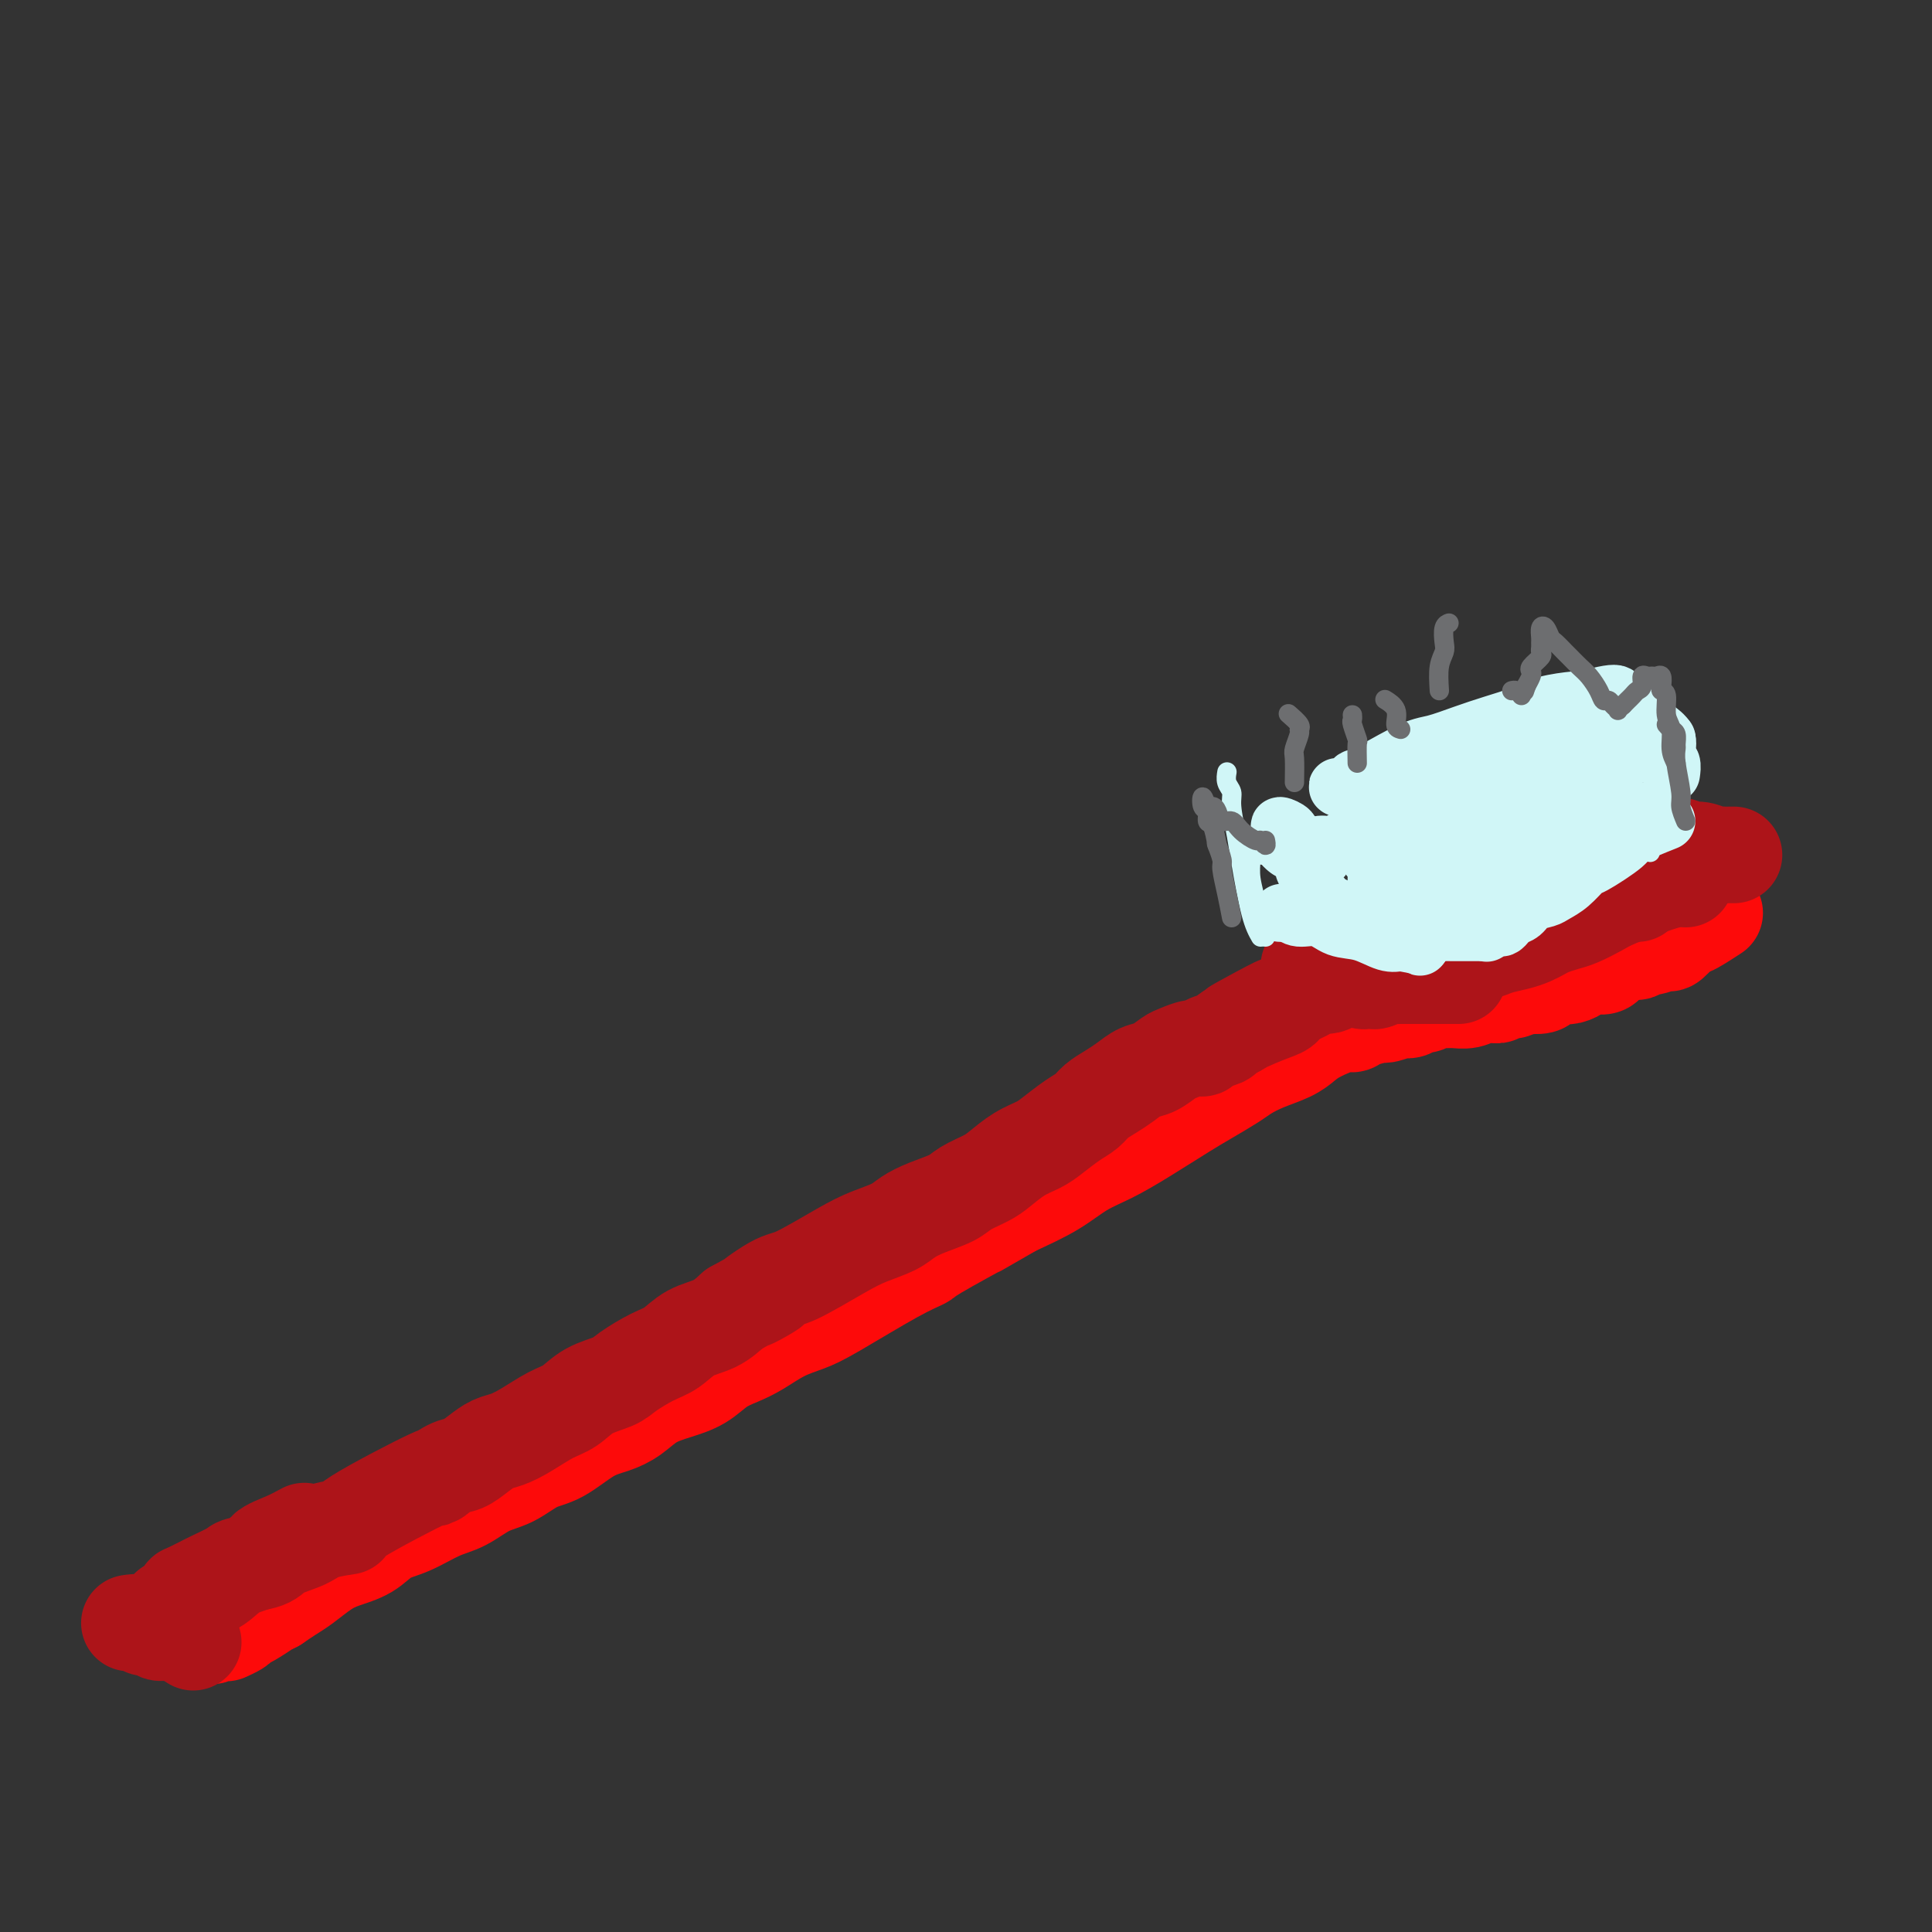 <svg viewBox='0 0 400 400' version='1.1' xmlns='http://www.w3.org/2000/svg' xmlns:xlink='http://www.w3.org/1999/xlink'><rect x="0" y="0" width="400" height="400" fill="#333333" stroke="none"/><g fill='none' stroke='rgb(253,10,10)' stroke-width='20' stroke-linecap='round' stroke-linejoin='round'><path d='M355,189c-2.088,1.361 -4.177,2.723 -5,3c-0.823,0.277 -0.381,-0.529 -1,0c-0.619,0.529 -2.297,2.395 -3,3c-0.703,0.605 -0.429,-0.049 -1,0c-0.571,0.049 -1.988,0.802 -3,1c-1.012,0.198 -1.619,-0.158 -2,0c-0.381,0.158 -0.536,0.830 -1,1c-0.464,0.170 -1.237,-0.161 -2,0c-0.763,0.161 -1.518,0.814 -2,1c-0.482,0.186 -0.692,-0.093 -1,0c-0.308,0.093 -0.713,0.560 -1,1c-0.287,0.440 -0.457,0.853 -1,1c-0.543,0.147 -1.458,0.029 -2,0c-0.542,-0.029 -0.711,0.031 -1,0c-0.289,-0.031 -0.697,-0.153 -1,0c-0.303,0.153 -0.501,0.580 -1,1c-0.499,0.420 -1.298,0.834 -2,1c-0.702,0.166 -1.307,0.083 -2,0c-0.693,-0.083 -1.474,-0.167 -2,0c-0.526,0.167 -0.795,0.583 -1,1c-0.205,0.417 -0.344,0.833 -1,1c-0.656,0.167 -1.828,0.083 -3,0'/><path d='M316,204c-6.023,2.277 -1.580,0.470 -1,0c0.580,-0.470 -2.702,0.396 -4,1c-1.298,0.604 -0.613,0.947 -1,1c-0.387,0.053 -1.847,-0.183 -3,0c-1.153,0.183 -1.999,0.785 -3,1c-1.001,0.215 -2.156,0.043 -3,0c-0.844,-0.043 -1.376,0.045 -2,0c-0.624,-0.045 -1.338,-0.222 -2,0c-0.662,0.222 -1.270,0.843 -2,1c-0.730,0.157 -1.580,-0.150 -2,0c-0.420,0.150 -0.410,0.757 -1,1c-0.590,0.243 -1.779,0.120 -2,0c-0.221,-0.120 0.526,-0.238 0,0c-0.526,0.238 -2.326,0.833 -3,1c-0.674,0.167 -0.221,-0.093 -1,0c-0.779,0.093 -2.789,0.539 -4,1c-1.211,0.461 -1.624,0.939 -2,1c-0.376,0.061 -0.715,-0.293 -2,0c-1.285,0.293 -3.517,1.233 -5,2c-1.483,0.767 -2.219,1.359 -3,2c-0.781,0.641 -1.608,1.330 -3,2c-1.392,0.670 -3.348,1.321 -5,2c-1.652,0.679 -2.999,1.384 -4,2c-1.001,0.616 -1.655,1.141 -3,2c-1.345,0.859 -3.380,2.053 -5,3c-1.620,0.947 -2.825,1.649 -5,3c-2.175,1.351 -5.320,3.351 -8,5c-2.680,1.649 -4.894,2.947 -7,4c-2.106,1.053 -4.106,1.860 -6,3c-1.894,1.140 -3.684,2.611 -6,4c-2.316,1.389 -5.158,2.694 -8,4'/><path d='M210,250c-10.821,6.199 -6.372,3.695 -7,4c-0.628,0.305 -6.333,3.419 -9,5c-2.667,1.581 -2.295,1.630 -3,2c-0.705,0.370 -2.488,1.061 -6,3c-3.512,1.939 -8.753,5.124 -12,7c-3.247,1.876 -4.500,2.441 -6,3c-1.500,0.559 -3.246,1.112 -5,2c-1.754,0.888 -3.514,2.111 -5,3c-1.486,0.889 -2.697,1.445 -4,2c-1.303,0.555 -2.697,1.111 -4,2c-1.303,0.889 -2.514,2.111 -4,3c-1.486,0.889 -3.245,1.443 -5,2c-1.755,0.557 -3.504,1.116 -5,2c-1.496,0.884 -2.738,2.094 -4,3c-1.262,0.906 -2.546,1.507 -4,2c-1.454,0.493 -3.080,0.879 -5,2c-1.920,1.121 -4.133,2.976 -6,4c-1.867,1.024 -3.386,1.218 -5,2c-1.614,0.782 -3.323,2.153 -5,3c-1.677,0.847 -3.323,1.170 -5,2c-1.677,0.830 -3.385,2.165 -5,3c-1.615,0.835 -3.138,1.168 -5,2c-1.862,0.832 -4.062,2.161 -6,3c-1.938,0.839 -3.614,1.187 -5,2c-1.386,0.813 -2.482,2.091 -4,3c-1.518,0.909 -3.459,1.451 -5,2c-1.541,0.549 -2.681,1.106 -4,2c-1.319,0.894 -2.817,2.125 -4,3c-1.183,0.875 -2.052,1.393 -3,2c-0.948,0.607 -1.974,1.304 -3,2'/><path d='M57,332c-24.240,12.787 -8.339,3.755 -3,1c5.339,-2.755 0.117,0.768 -2,2c-2.117,1.232 -1.128,0.173 -1,0c0.128,-0.173 -0.605,0.541 -1,1c-0.395,0.459 -0.453,0.662 -1,1c-0.547,0.338 -1.585,0.811 -2,1c-0.415,0.189 -0.208,0.095 0,0'/></g>
<g fill='none' stroke='rgb(173,20,25)' stroke-width='20' stroke-linecap='round' stroke-linejoin='round'><path d='M40,340c-1.366,-0.878 -2.732,-1.756 -4,-2c-1.268,-0.244 -2.438,0.145 -3,0c-0.562,-0.145 -0.515,-0.823 -1,-1c-0.485,-0.177 -1.501,0.149 -2,0c-0.499,-0.149 -0.480,-0.771 -1,-1c-0.520,-0.229 -1.577,-0.065 -2,0c-0.423,0.065 -0.211,0.033 0,0'/></g>
<g fill='none' stroke='rgb(173,20,25)' stroke-width='12' stroke-linecap='round' stroke-linejoin='round'><path d='M60,318c-2.848,1.471 -5.696,2.942 -8,4c-2.304,1.058 -4.063,1.702 -5,2c-0.937,0.298 -1.053,0.251 -2,1c-0.947,0.749 -2.726,2.296 -4,3c-1.274,0.704 -2.044,0.567 -3,1c-0.956,0.433 -2.099,1.436 -3,2c-0.901,0.564 -1.561,0.687 -2,1c-0.439,0.313 -0.657,0.815 -1,1c-0.343,0.185 -0.812,0.053 -1,0c-0.188,-0.053 -0.094,-0.026 0,0'/></g>
<g fill='none' stroke='rgb(173,20,25)' stroke-width='20' stroke-linecap='round' stroke-linejoin='round'><path d='M63,317c-1.234,0.669 -2.468,1.338 -4,2c-1.532,0.662 -3.360,1.317 -4,2c-0.640,0.683 -0.090,1.395 -1,2c-0.910,0.605 -3.280,1.103 -5,2c-1.720,0.897 -2.792,2.194 -4,3c-1.208,0.806 -2.554,1.122 -4,2c-1.446,0.878 -2.992,2.316 -4,3c-1.008,0.684 -1.479,0.612 -2,1c-0.521,0.388 -1.093,1.235 -1,1c0.093,-0.235 0.851,-1.552 1,-2c0.149,-0.448 -0.311,-0.027 0,0c0.311,0.027 1.391,-0.339 2,-1c0.609,-0.661 0.745,-1.617 1,-2c0.255,-0.383 0.627,-0.191 1,0'/><path d='M39,330c0.895,-0.948 0.631,-0.817 1,-1c0.369,-0.183 1.370,-0.678 2,-1c0.630,-0.322 0.890,-0.470 2,-1c1.110,-0.530 3.070,-1.440 4,-2c0.930,-0.560 0.829,-0.769 2,-1c1.171,-0.231 3.613,-0.482 5,-1c1.387,-0.518 1.719,-1.301 3,-2c1.281,-0.699 3.510,-1.314 5,-2c1.490,-0.686 2.242,-1.442 4,-2c1.758,-0.558 4.522,-0.917 5,-1c0.478,-0.083 -1.331,0.109 2,-2c3.331,-2.109 11.801,-6.518 15,-8c3.199,-1.482 1.125,-0.036 1,0c-0.125,0.036 1.698,-1.338 3,-2c1.302,-0.662 2.083,-0.613 3,-1c0.917,-0.387 1.970,-1.210 3,-2c1.030,-0.790 2.036,-1.548 3,-2c0.964,-0.452 1.887,-0.600 3,-1c1.113,-0.400 2.417,-1.052 4,-2c1.583,-0.948 3.447,-2.192 5,-3c1.553,-0.808 2.796,-1.179 4,-2c1.204,-0.821 2.370,-2.092 4,-3c1.630,-0.908 3.726,-1.455 5,-2c1.274,-0.545 1.726,-1.090 3,-2c1.274,-0.910 3.369,-2.186 5,-3c1.631,-0.814 2.798,-1.167 4,-2c1.202,-0.833 2.439,-2.147 4,-3c1.561,-0.853 3.446,-1.244 5,-2c1.554,-0.756 2.777,-1.878 4,-3'/><path d='M152,271c13.087,-7.246 5.804,-2.862 4,-2c-1.804,0.862 1.869,-1.799 4,-3c2.131,-1.201 2.719,-0.940 5,-2c2.281,-1.060 6.254,-3.439 9,-5c2.746,-1.561 4.265,-2.305 6,-3c1.735,-0.695 3.684,-1.341 5,-2c1.316,-0.659 1.998,-1.332 3,-2c1.002,-0.668 2.326,-1.333 4,-2c1.674,-0.667 3.700,-1.337 5,-2c1.300,-0.663 1.874,-1.318 3,-2c1.126,-0.682 2.803,-1.389 4,-2c1.197,-0.611 1.913,-1.126 3,-2c1.087,-0.874 2.546,-2.107 4,-3c1.454,-0.893 2.902,-1.447 4,-2c1.098,-0.553 1.844,-1.107 3,-2c1.156,-0.893 2.721,-2.126 4,-3c1.279,-0.874 2.271,-1.390 3,-2c0.729,-0.610 1.195,-1.314 2,-2c0.805,-0.686 1.949,-1.353 3,-2c1.051,-0.647 2.010,-1.272 3,-2c0.990,-0.728 2.012,-1.558 3,-2c0.988,-0.442 1.943,-0.496 3,-1c1.057,-0.504 2.218,-1.459 3,-2c0.782,-0.541 1.187,-0.670 2,-1c0.813,-0.330 2.034,-0.862 3,-1c0.966,-0.138 1.676,0.118 2,0c0.324,-0.118 0.262,-0.609 1,-1c0.738,-0.391 2.276,-0.682 3,-1c0.724,-0.318 0.636,-0.662 1,-1c0.364,-0.338 1.182,-0.669 2,-1'/><path d='M256,213c16.210,-9.167 4.736,-3.085 1,-1c-3.736,2.085 0.268,0.174 3,-1c2.732,-1.174 4.193,-1.611 5,-2c0.807,-0.389 0.958,-0.730 1,-1c0.042,-0.270 -0.027,-0.468 1,-1c1.027,-0.532 3.151,-1.397 4,-2c0.849,-0.603 0.423,-0.945 1,-1c0.577,-0.055 2.155,0.178 3,0c0.845,-0.178 0.956,-0.765 1,-1c0.044,-0.235 0.022,-0.117 0,0'/><path d='M302,202c-0.118,-0.001 -0.236,-0.001 -2,0c-1.764,0.001 -5.173,0.004 -7,0c-1.827,-0.004 -2.072,-0.015 -3,0c-0.928,0.015 -2.539,0.056 -3,0c-0.461,-0.056 0.227,-0.210 0,0c-0.227,0.210 -1.370,0.785 -2,1c-0.630,0.215 -0.746,0.072 -1,0c-0.254,-0.072 -0.647,-0.072 -1,0c-0.353,0.072 -0.665,0.215 -1,0c-0.335,-0.215 -0.694,-0.790 -1,-1c-0.306,-0.210 -0.558,-0.056 -1,0c-0.442,0.056 -1.073,0.015 -1,0c0.073,-0.015 0.849,-0.003 1,0c0.151,0.003 -0.322,-0.003 0,0c0.322,0.003 1.440,0.015 2,0c0.560,-0.015 0.562,-0.055 1,0c0.438,0.055 1.310,0.207 2,0c0.690,-0.207 1.197,-0.773 2,-1c0.803,-0.227 1.901,-0.113 3,0'/><path d='M349,182c-0.610,-0.035 -1.220,-0.069 -2,0c-0.780,0.069 -1.731,0.242 -4,1c-2.269,0.758 -5.858,2.101 -8,3c-2.142,0.899 -2.839,1.354 -4,2c-1.161,0.646 -2.786,1.482 -4,2c-1.214,0.518 -2.018,0.716 -3,1c-0.982,0.284 -2.142,0.653 -3,1c-0.858,0.347 -1.412,0.671 -2,1c-0.588,0.329 -1.209,0.661 -2,1c-0.791,0.339 -1.751,0.683 -3,1c-1.249,0.317 -2.787,0.607 -4,1c-1.213,0.393 -2.102,0.891 -3,1c-0.898,0.109 -1.806,-0.170 -2,0c-0.194,0.170 0.325,0.789 0,1c-0.325,0.211 -1.496,0.014 -2,0c-0.504,-0.014 -0.342,0.154 -1,0c-0.658,-0.154 -2.135,-0.629 -3,-1c-0.865,-0.371 -1.117,-0.638 -2,-1c-0.883,-0.362 -2.395,-0.818 -3,-1c-0.605,-0.182 -0.302,-0.091 0,0'/><path d='M271,200c0.470,-0.530 0.940,-1.060 2,-2c1.060,-0.940 2.710,-2.291 4,-3c1.290,-0.709 2.220,-0.777 3,-1c0.780,-0.223 1.409,-0.603 2,-1c0.591,-0.397 1.144,-0.812 2,-1c0.856,-0.188 2.017,-0.148 3,0c0.983,0.148 1.790,0.405 3,0c1.210,-0.405 2.823,-1.470 4,-2c1.177,-0.530 1.918,-0.523 3,-1c1.082,-0.477 2.506,-1.437 4,-2c1.494,-0.563 3.058,-0.729 4,-1c0.942,-0.271 1.263,-0.647 2,-1c0.737,-0.353 1.892,-0.683 3,-1c1.108,-0.317 2.170,-0.621 3,-1c0.830,-0.379 1.430,-0.834 2,-1c0.570,-0.166 1.112,-0.045 2,0c0.888,0.045 2.124,0.012 3,0c0.876,-0.012 1.393,-0.003 2,0c0.607,0.003 1.303,0.002 2,0'/><path d='M324,182c6.285,-1.777 1.998,-1.218 1,-1c-0.998,0.218 1.295,0.096 2,0c0.705,-0.096 -0.177,-0.165 0,0c0.177,0.165 1.412,0.565 2,1c0.588,0.435 0.528,0.905 1,1c0.472,0.095 1.474,-0.185 2,0c0.526,0.185 0.575,0.834 1,1c0.425,0.166 1.224,-0.152 2,0c0.776,0.152 1.528,0.773 2,1c0.472,0.227 0.666,0.061 1,0c0.334,-0.061 0.810,-0.017 1,0c0.190,0.017 0.095,0.009 0,0'/><path d='M343,174c-1.297,-0.867 -2.593,-1.734 -4,-2c-1.407,-0.266 -2.923,0.070 -4,0c-1.077,-0.070 -1.713,-0.544 -3,-1c-1.287,-0.456 -3.223,-0.893 -4,-1c-0.777,-0.107 -0.393,0.115 -1,0c-0.607,-0.115 -2.204,-0.569 -3,-1c-0.796,-0.431 -0.792,-0.840 -1,-1c-0.208,-0.160 -0.628,-0.071 -1,0c-0.372,0.071 -0.696,0.124 -1,0c-0.304,-0.124 -0.587,-0.425 -1,0c-0.413,0.425 -0.957,1.576 -1,2c-0.043,0.424 0.416,0.121 1,0c0.584,-0.121 1.292,-0.061 2,0'/><path d='M322,170c0.788,0.179 1.258,0.626 2,1c0.742,0.374 1.756,0.673 3,1c1.244,0.327 2.718,0.680 5,1c2.282,0.320 5.373,0.607 7,1c1.627,0.393 1.791,0.894 3,1c1.209,0.106 3.461,-0.182 5,0c1.539,0.182 2.363,0.833 3,1c0.637,0.167 1.088,-0.151 2,0c0.912,0.151 2.287,0.773 3,1c0.713,0.227 0.766,0.061 1,0c0.234,-0.061 0.650,-0.016 1,0c0.350,0.016 0.633,0.004 1,0c0.367,-0.004 0.819,-0.001 1,0c0.181,0.001 0.090,0.001 0,0'/></g>
<g fill='none' stroke='rgb(208,246,247)' stroke-width='12' stroke-linecap='round' stroke-linejoin='round'><path d='M345,170c-2.903,1.160 -5.806,2.320 -7,3c-1.194,0.680 -0.680,0.879 -2,2c-1.320,1.121 -4.474,3.165 -6,4c-1.526,0.835 -1.424,0.460 -2,1c-0.576,0.540 -1.831,1.994 -3,3c-1.169,1.006 -2.253,1.565 -3,2c-0.747,0.435 -1.156,0.746 -2,1c-0.844,0.254 -2.124,0.450 -3,1c-0.876,0.550 -1.347,1.453 -2,2c-0.653,0.547 -1.489,0.739 -2,1c-0.511,0.261 -0.698,0.592 -1,1c-0.302,0.408 -0.720,0.893 -1,1c-0.280,0.107 -0.421,-0.163 -1,0c-0.579,0.163 -1.594,0.761 -2,1c-0.406,0.239 -0.203,0.120 0,0'/><path d='M307,193c-2.106,0.007 -4.211,0.013 -6,0c-1.789,-0.013 -3.260,-0.046 -4,0c-0.740,0.046 -0.747,0.171 -2,0c-1.253,-0.171 -3.752,-0.638 -6,-1c-2.248,-0.362 -4.245,-0.619 -6,-1c-1.755,-0.381 -3.268,-0.887 -5,-1c-1.732,-0.113 -3.684,0.166 -5,0c-1.316,-0.166 -1.996,-0.776 -3,-1c-1.004,-0.224 -2.333,-0.061 -3,0c-0.667,0.061 -0.672,0.021 -1,0c-0.328,-0.021 -0.980,-0.022 -1,0c-0.020,0.022 0.590,0.065 1,0c0.410,-0.065 0.618,-0.240 1,0c0.382,0.240 0.938,0.895 2,1c1.062,0.105 2.630,-0.339 4,0c1.370,0.339 2.540,1.463 4,2c1.460,0.537 3.208,0.488 5,1c1.792,0.512 3.627,1.585 5,2c1.373,0.415 2.286,0.173 3,0c0.714,-0.173 1.231,-0.277 2,0c0.769,0.277 1.791,0.936 2,1c0.209,0.064 -0.396,-0.468 -1,-1'/><path d='M293,195c3.504,1.037 -0.737,0.629 -3,0c-2.263,-0.629 -2.547,-1.478 -3,-2c-0.453,-0.522 -1.076,-0.717 -2,-1c-0.924,-0.283 -2.149,-0.653 -3,-1c-0.851,-0.347 -1.327,-0.670 -2,-1c-0.673,-0.330 -1.542,-0.666 -2,-1c-0.458,-0.334 -0.504,-0.665 -1,-1c-0.496,-0.335 -1.442,-0.676 -2,-1c-0.558,-0.324 -0.727,-0.633 -1,-1c-0.273,-0.367 -0.649,-0.792 -1,-1c-0.351,-0.208 -0.676,-0.197 -1,-1c-0.324,-0.803 -0.647,-2.418 -1,-3c-0.353,-0.582 -0.738,-0.130 -1,-1c-0.262,-0.870 -0.402,-3.061 -1,-4c-0.598,-0.939 -1.655,-0.627 -2,-1c-0.345,-0.373 0.021,-1.431 0,-2c-0.021,-0.569 -0.430,-0.647 -1,-1c-0.570,-0.353 -1.301,-0.980 -1,-1c0.301,-0.020 1.634,0.568 2,1c0.366,0.432 -0.235,0.709 0,1c0.235,0.291 1.305,0.596 2,1c0.695,0.404 1.016,0.907 1,1c-0.016,0.093 -0.369,-0.224 0,0c0.369,0.224 1.460,0.988 2,1c0.540,0.012 0.530,-0.727 1,-1c0.470,-0.273 1.420,-0.078 2,0c0.580,0.078 0.790,0.039 1,0'/><path d='M276,175c1.917,0.513 1.211,-0.206 2,-1c0.789,-0.794 3.075,-1.664 6,-3c2.925,-1.336 6.491,-3.139 9,-4c2.509,-0.861 3.961,-0.779 7,-2c3.039,-1.221 7.665,-3.746 10,-5c2.335,-1.254 2.379,-1.239 4,-2c1.621,-0.761 4.818,-2.298 6,-3c1.182,-0.702 0.349,-0.567 2,-1c1.651,-0.433 5.787,-1.433 8,-2c2.213,-0.567 2.501,-0.702 3,-1c0.499,-0.298 1.207,-0.759 2,-1c0.793,-0.241 1.672,-0.260 2,0c0.328,0.260 0.105,0.801 0,1c-0.105,0.199 -0.091,0.058 -1,1c-0.909,0.942 -2.739,2.967 -7,6c-4.261,3.033 -10.953,7.075 -16,10c-5.047,2.925 -8.450,4.735 -11,6c-2.550,1.265 -4.246,1.985 -6,3c-1.754,1.015 -3.567,2.325 -5,3c-1.433,0.675 -2.485,0.717 -3,1c-0.515,0.283 -0.493,0.809 -1,1c-0.507,0.191 -1.541,0.046 -2,0c-0.459,-0.046 -0.341,0.006 0,0c0.341,-0.006 0.906,-0.069 1,0c0.094,0.069 -0.282,0.271 1,0c1.282,-0.271 4.223,-1.014 8,-2c3.777,-0.986 8.391,-2.214 12,-3c3.609,-0.786 6.215,-1.128 9,-2c2.785,-0.872 5.750,-2.273 8,-3c2.250,-0.727 3.786,-0.779 5,-1c1.214,-0.221 2.107,-0.610 3,-1'/><path d='M332,170c6.351,-0.981 -1.271,2.567 -5,4c-3.729,1.433 -3.565,0.750 -4,1c-0.435,0.250 -1.468,1.432 -5,3c-3.532,1.568 -9.564,3.521 -13,5c-3.436,1.479 -4.278,2.485 -6,3c-1.722,0.515 -4.325,0.541 -6,1c-1.675,0.459 -2.424,1.352 -3,2c-0.576,0.648 -0.981,1.051 -1,1c-0.019,-0.051 0.348,-0.556 1,-1c0.652,-0.444 1.588,-0.829 5,-2c3.412,-1.171 9.301,-3.130 14,-5c4.699,-1.870 8.207,-3.653 11,-5c2.793,-1.347 4.872,-2.260 7,-3c2.128,-0.740 4.306,-1.308 6,-2c1.694,-0.692 2.903,-1.508 4,-2c1.097,-0.492 2.083,-0.661 3,-1c0.917,-0.339 1.764,-0.847 1,-1c-0.764,-0.153 -3.138,0.048 -4,0c-0.862,-0.048 -0.210,-0.344 -1,0c-0.790,0.344 -3.020,1.329 -7,2c-3.980,0.671 -9.709,1.027 -14,2c-4.291,0.973 -7.142,2.562 -10,3c-2.858,0.438 -5.722,-0.275 -8,0c-2.278,0.275 -3.972,1.538 -5,2c-1.028,0.462 -1.392,0.124 -2,0c-0.608,-0.124 -1.459,-0.036 -2,0c-0.541,0.036 -0.770,0.018 -1,0'/><path d='M287,177c-7.775,1.185 -0.713,0.147 3,-1c3.713,-1.147 4.078,-2.404 7,-4c2.922,-1.596 8.402,-3.531 13,-5c4.598,-1.469 8.316,-2.471 12,-4c3.684,-1.529 7.335,-3.586 10,-5c2.665,-1.414 4.344,-2.183 6,-3c1.656,-0.817 3.287,-1.680 4,-2c0.713,-0.320 0.506,-0.098 1,0c0.494,0.098 1.688,0.072 2,0c0.312,-0.072 -0.256,-0.191 -1,0c-0.744,0.191 -1.662,0.691 -2,1c-0.338,0.309 -0.095,0.428 -1,1c-0.905,0.572 -2.958,1.596 -8,3c-5.042,1.404 -13.073,3.187 -17,4c-3.927,0.813 -3.752,0.656 -6,1c-2.248,0.344 -6.920,1.188 -10,2c-3.080,0.812 -4.567,1.591 -6,2c-1.433,0.409 -2.814,0.448 -4,1c-1.186,0.552 -2.179,1.619 -3,2c-0.821,0.381 -1.469,0.078 -2,0c-0.531,-0.078 -0.944,0.069 -1,0c-0.056,-0.069 0.246,-0.355 1,-1c0.754,-0.645 1.962,-1.648 5,-3c3.038,-1.352 7.907,-3.053 10,-4c2.093,-0.947 1.410,-1.140 3,-2c1.590,-0.860 5.454,-2.389 9,-4c3.546,-1.611 6.773,-3.306 10,-5'/><path d='M322,151c6.469,-3.182 3.642,-1.635 5,-2c1.358,-0.365 6.900,-2.640 8,-3c1.100,-0.360 -2.241,1.194 -5,2c-2.759,0.806 -4.934,0.864 -9,2c-4.066,1.136 -10.022,3.351 -15,5c-4.978,1.649 -8.978,2.732 -11,3c-2.022,0.268 -2.065,-0.278 -3,0c-0.935,0.278 -2.762,1.381 -5,2c-2.238,0.619 -4.887,0.754 -6,1c-1.113,0.246 -0.689,0.604 -1,1c-0.311,0.396 -1.357,0.831 -2,1c-0.643,0.169 -0.884,0.071 -1,0c-0.116,-0.071 -0.108,-0.116 0,0c0.108,0.116 0.316,0.393 3,-1c2.684,-1.393 7.845,-4.456 11,-6c3.155,-1.544 4.305,-1.569 6,-2c1.695,-0.431 3.935,-1.268 6,-2c2.065,-0.732 3.954,-1.359 6,-2c2.046,-0.641 4.249,-1.295 6,-2c1.751,-0.705 3.048,-1.459 5,-2c1.952,-0.541 4.558,-0.869 6,-1c1.442,-0.131 1.721,-0.066 2,0'/><path d='M328,145c9.111,-2.739 6.890,-0.587 6,0c-0.890,0.587 -0.447,-0.390 1,0c1.447,0.390 3.898,2.148 5,3c1.102,0.852 0.856,0.797 1,1c0.144,0.203 0.680,0.665 1,1c0.320,0.335 0.424,0.542 1,1c0.576,0.458 1.622,1.168 2,2c0.378,0.832 0.087,1.785 0,2c-0.087,0.215 0.029,-0.310 0,0c-0.029,0.310 -0.204,1.454 0,2c0.204,0.546 0.786,0.493 1,1c0.214,0.507 0.061,1.573 0,2c-0.061,0.427 -0.031,0.213 0,0'/><path d='M337,174c0.000,-1.750 0.000,-3.500 0,-4c0.000,-0.500 0.000,0.250 0,0c0.000,-0.250 0.000,-1.500 0,-2c0.000,-0.500 0.000,-0.250 0,0'/></g>
<g fill='none' stroke='rgb(208,246,247)' stroke-width='4' stroke-linecap='round' stroke-linejoin='round'><path d='M262,194c-0.876,-1.474 -1.751,-2.947 -2,-4c-0.249,-1.053 0.129,-1.684 0,-3c-0.129,-1.316 -0.764,-3.317 -1,-5c-0.236,-1.683 -0.075,-3.050 0,-4c0.075,-0.950 0.062,-1.485 0,-2c-0.062,-0.515 -0.173,-1.012 0,-1c0.173,0.012 0.629,0.533 1,1c0.371,0.467 0.657,0.881 1,1c0.343,0.119 0.745,-0.056 1,0c0.255,0.056 0.365,0.345 1,1c0.635,0.655 1.796,1.678 3,2c1.204,0.322 2.451,-0.055 3,0c0.549,0.055 0.398,0.543 1,1c0.602,0.457 1.955,0.885 3,1c1.045,0.115 1.783,-0.082 2,0c0.217,0.082 -0.086,0.445 0,0c0.086,-0.445 0.562,-1.697 1,-2c0.438,-0.303 0.840,0.342 1,0c0.160,-0.342 0.080,-1.671 0,-3'/><path d='M277,177c0.803,-1.070 0.810,-1.246 1,-2c0.190,-0.754 0.562,-2.086 1,-3c0.438,-0.914 0.944,-1.408 1,-2c0.056,-0.592 -0.336,-1.280 0,-2c0.336,-0.720 1.400,-1.471 2,-2c0.600,-0.529 0.737,-0.834 1,-1c0.263,-0.166 0.652,-0.191 1,0c0.348,0.191 0.657,0.597 1,1c0.343,0.403 0.722,0.802 1,1c0.278,0.198 0.457,0.194 1,0c0.543,-0.194 1.450,-0.578 2,-1c0.550,-0.422 0.743,-0.883 1,-1c0.257,-0.117 0.578,0.108 1,0c0.422,-0.108 0.946,-0.551 1,-1c0.054,-0.449 -0.362,-0.905 0,-1c0.362,-0.095 1.500,0.171 2,0c0.500,-0.171 0.360,-0.778 1,-1c0.640,-0.222 2.059,-0.060 3,0c0.941,0.060 1.403,0.017 2,0c0.597,-0.017 1.330,-0.007 2,0c0.670,0.007 1.277,0.013 2,0c0.723,-0.013 1.561,-0.045 2,0c0.439,0.045 0.479,0.167 1,0c0.521,-0.167 1.524,-0.622 2,-1c0.476,-0.378 0.426,-0.679 1,-1c0.574,-0.321 1.772,-0.663 2,-1c0.228,-0.337 -0.516,-0.668 0,-1c0.516,-0.332 2.290,-0.666 3,-1c0.710,-0.334 0.355,-0.667 0,-1'/><path d='M315,156c1.818,-1.126 1.863,-0.943 2,-1c0.137,-0.057 0.366,-0.356 1,0c0.634,0.356 1.675,1.365 2,2c0.325,0.635 -0.064,0.895 0,1c0.064,0.105 0.581,0.054 1,0c0.419,-0.054 0.741,-0.113 1,0c0.259,0.113 0.454,0.396 1,0c0.546,-0.396 1.441,-1.473 2,-2c0.559,-0.527 0.780,-0.505 1,-1c0.220,-0.495 0.439,-1.508 1,-2c0.561,-0.492 1.463,-0.462 2,-1c0.537,-0.538 0.708,-1.644 1,-2c0.292,-0.356 0.705,0.037 1,0c0.295,-0.037 0.472,-0.505 1,-1c0.528,-0.495 1.408,-1.016 2,-1c0.592,0.016 0.895,0.569 1,1c0.105,0.431 0.013,0.741 0,1c-0.013,0.259 0.052,0.467 0,1c-0.052,0.533 -0.221,1.391 0,2c0.221,0.609 0.833,0.971 1,2c0.167,1.029 -0.110,2.727 0,4c0.110,1.273 0.607,2.123 1,3c0.393,0.877 0.683,1.781 1,3c0.317,1.219 0.662,2.751 1,4c0.338,1.249 0.668,2.214 1,3c0.332,0.786 0.666,1.393 1,2'/><path d='M341,174c1.167,4.333 0.583,2.167 0,0'/><path d='M261,194c-0.640,-1.120 -1.281,-2.239 -2,-5c-0.719,-2.761 -1.517,-7.162 -2,-10c-0.483,-2.838 -0.651,-4.113 -1,-6c-0.349,-1.887 -0.878,-4.387 -1,-6c-0.122,-1.613 0.163,-2.340 0,-3c-0.163,-0.660 -0.775,-1.255 -1,-2c-0.225,-0.745 -0.064,-1.642 0,-2c0.064,-0.358 0.032,-0.179 0,0'/></g>
<g fill='none' stroke='rgb(109,110,112)' stroke-width='4' stroke-linecap='round' stroke-linejoin='round'><path d='M255,190c-0.301,-1.584 -0.603,-3.167 -1,-5c-0.397,-1.833 -0.890,-3.914 -1,-5c-0.110,-1.086 0.163,-1.177 0,-2c-0.163,-0.823 -0.761,-2.378 -1,-3c-0.239,-0.622 -0.120,-0.311 0,0'/><path d='M252,175c-0.302,-1.635 -0.603,-3.271 -1,-4c-0.397,-0.729 -0.888,-0.552 -1,-1c-0.112,-0.448 0.155,-1.522 0,-2c-0.155,-0.478 -0.732,-0.361 -1,-1c-0.268,-0.639 -0.227,-2.034 0,-2c0.227,0.034 0.642,1.496 1,2c0.358,0.504 0.661,0.049 1,0c0.339,-0.049 0.714,0.306 1,1c0.286,0.694 0.482,1.726 1,2c0.518,0.274 1.358,-0.209 2,0c0.642,0.209 1.086,1.111 2,2c0.914,0.889 2.296,1.764 3,2c0.704,0.236 0.728,-0.167 1,0c0.272,0.167 0.792,0.905 1,1c0.208,0.095 0.104,-0.452 0,-1'/><path d='M349,170c-0.453,-1.087 -0.906,-2.174 -1,-3c-0.094,-0.826 0.172,-1.391 0,-3c-0.172,-1.609 -0.781,-4.262 -1,-6c-0.219,-1.738 -0.048,-2.560 0,-3c0.048,-0.440 -0.026,-0.496 0,-1c0.026,-0.504 0.151,-1.455 0,-2c-0.151,-0.545 -0.579,-0.685 -1,-1c-0.421,-0.315 -0.835,-0.804 -1,-1c-0.165,-0.196 -0.083,-0.098 0,0'/><path d='M347,158c-0.455,-0.875 -0.910,-1.751 -1,-3c-0.090,-1.249 0.186,-2.872 0,-4c-0.186,-1.128 -0.834,-1.760 -1,-3c-0.166,-1.240 0.149,-3.089 0,-4c-0.149,-0.911 -0.761,-0.885 -1,-1c-0.239,-0.115 -0.105,-0.370 0,-1c0.105,-0.630 0.182,-1.635 0,-2c-0.182,-0.365 -0.622,-0.091 -1,0c-0.378,0.091 -0.693,-0.001 -1,0c-0.307,0.001 -0.607,0.094 -1,0c-0.393,-0.094 -0.880,-0.375 -1,0c-0.120,0.375 0.126,1.406 0,2c-0.126,0.594 -0.625,0.750 -1,1c-0.375,0.250 -0.626,0.593 -1,1c-0.374,0.407 -0.870,0.879 -1,1c-0.130,0.121 0.106,-0.108 0,0c-0.106,0.108 -0.553,0.554 -1,1'/><path d='M336,146c-1.416,1.198 -0.956,1.192 -1,1c-0.044,-0.192 -0.592,-0.569 -1,-1c-0.408,-0.431 -0.675,-0.916 -1,-1c-0.325,-0.084 -0.707,0.233 -1,0c-0.293,-0.233 -0.497,-1.017 -1,-2c-0.503,-0.983 -1.304,-2.165 -2,-3c-0.696,-0.835 -1.286,-1.322 -2,-2c-0.714,-0.678 -1.553,-1.548 -2,-2c-0.447,-0.452 -0.502,-0.487 -1,-1c-0.498,-0.513 -1.440,-1.504 -2,-2c-0.560,-0.496 -0.739,-0.498 -1,-1c-0.261,-0.502 -0.606,-1.505 -1,-2c-0.394,-0.495 -0.838,-0.483 -1,0c-0.162,0.483 -0.041,1.438 0,2c0.041,0.562 0.004,0.732 0,1c-0.004,0.268 0.027,0.635 0,1c-0.027,0.365 -0.112,0.727 0,1c0.112,0.273 0.419,0.457 0,1c-0.419,0.543 -1.566,1.444 -2,2c-0.434,0.556 -0.155,0.765 0,1c0.155,0.235 0.187,0.496 0,1c-0.187,0.504 -0.594,1.252 -1,2'/><path d='M316,142c-0.667,2.000 -0.333,1.000 0,0'/><path d='M315,144c-0.311,-0.422 -0.622,-0.844 -1,-1c-0.378,-0.156 -0.822,-0.044 -1,0c-0.178,0.044 -0.089,0.022 0,0'/><path d='M290,151c-0.482,-0.143 -0.964,-0.286 -1,-1c-0.036,-0.714 0.375,-2.000 0,-3c-0.375,-1.000 -1.536,-1.714 -2,-2c-0.464,-0.286 -0.232,-0.143 0,0'/><path d='M268,162c0.031,-1.971 0.063,-3.941 0,-5c-0.063,-1.059 -0.220,-1.205 0,-2c0.220,-0.795 0.819,-2.238 1,-3c0.181,-0.762 -0.055,-0.843 0,-1c0.055,-0.157 0.399,-0.388 0,-1c-0.399,-0.612 -1.543,-1.603 -2,-2c-0.457,-0.397 -0.229,-0.198 0,0'/><path d='M281,158c-0.030,-1.662 -0.061,-3.325 0,-4c0.061,-0.675 0.212,-0.363 0,-1c-0.212,-0.637 -0.789,-2.222 -1,-3c-0.211,-0.778 -0.057,-0.748 0,-1c0.057,-0.252 0.016,-0.786 0,-1c-0.016,-0.214 -0.008,-0.107 0,0'/><path d='M298,143c-0.111,-1.812 -0.222,-3.624 0,-5c0.222,-1.376 0.778,-2.316 1,-3c0.222,-0.684 0.111,-1.111 0,-2c-0.111,-0.889 -0.222,-2.239 0,-3c0.222,-0.761 0.778,-0.932 1,-1c0.222,-0.068 0.111,-0.034 0,0'/></g>
</svg>
